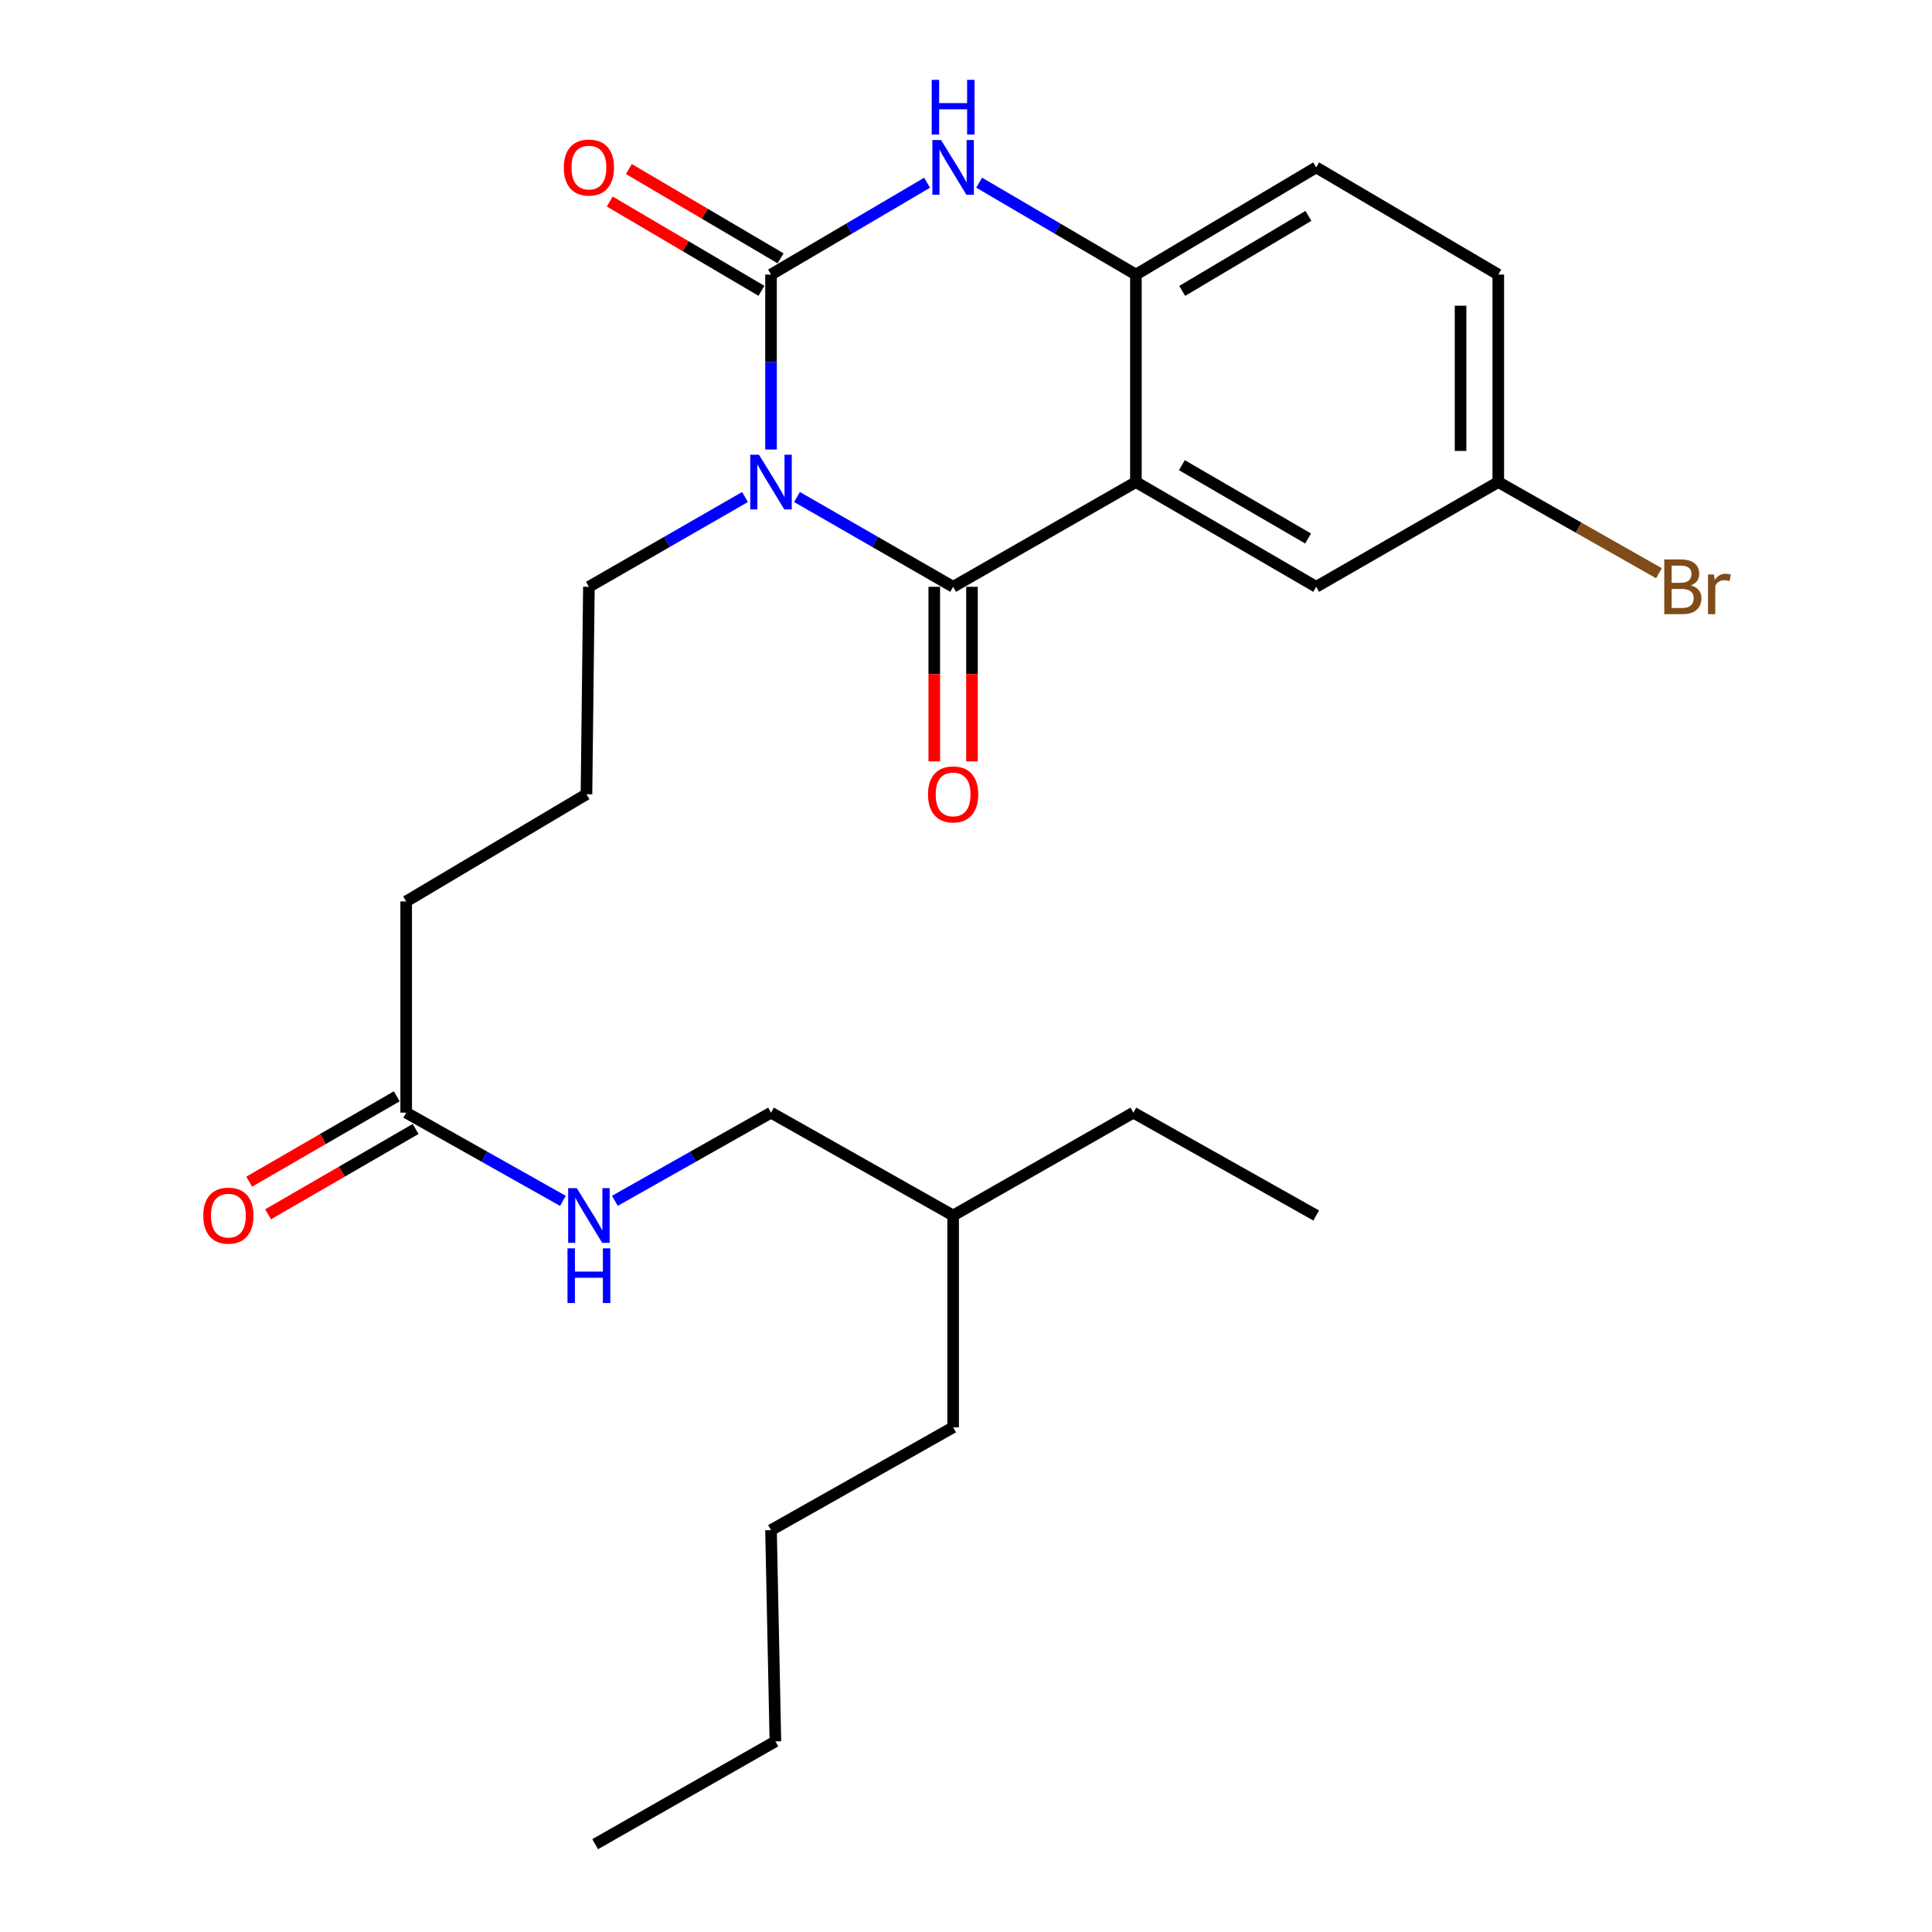 <?xml version='1.0' encoding='iso-8859-1'?>
<svg version='1.1' baseProfile='full'
              xmlns='http://www.w3.org/2000/svg'
                      xmlns:rdkit='http://www.rdkit.org/xml'
                      xmlns:xlink='http://www.w3.org/1999/xlink'
                  xml:space='preserve'
width='1000px' height='1000px' viewBox='0 0 1000 1000'>
<!-- END OF HEADER -->
<rect style='opacity:1.0;fill:#FFFFFF;stroke:none' width='1000' height='1000' x='0' y='0'> </rect>
<path class='bond-0' d='M 412.535,257.252 L 452.936,280.49' style='fill:none;fill-rule:evenodd;stroke:#0000FF;stroke-width:6px;stroke-linecap:butt;stroke-linejoin:miter;stroke-opacity:1' />
<path class='bond-0' d='M 452.936,280.49 L 493.337,303.728' style='fill:none;fill-rule:evenodd;stroke:#000000;stroke-width:6px;stroke-linecap:butt;stroke-linejoin:miter;stroke-opacity:1' />
<path class='bond-1' d='M 399.076,232.666 L 399.076,187.392' style='fill:none;fill-rule:evenodd;stroke:#0000FF;stroke-width:6px;stroke-linecap:butt;stroke-linejoin:miter;stroke-opacity:1' />
<path class='bond-1' d='M 399.076,187.392 L 399.076,142.118' style='fill:none;fill-rule:evenodd;stroke:#000000;stroke-width:6px;stroke-linecap:butt;stroke-linejoin:miter;stroke-opacity:1' />
<path class='bond-12' d='M 385.618,257.252 L 345.216,280.49' style='fill:none;fill-rule:evenodd;stroke:#0000FF;stroke-width:6px;stroke-linecap:butt;stroke-linejoin:miter;stroke-opacity:1' />
<path class='bond-12' d='M 345.216,280.49 L 304.815,303.728' style='fill:none;fill-rule:evenodd;stroke:#000000;stroke-width:6px;stroke-linecap:butt;stroke-linejoin:miter;stroke-opacity:1' />
<path class='bond-2' d='M 493.337,303.728 L 587.946,249.511' style='fill:none;fill-rule:evenodd;stroke:#000000;stroke-width:6px;stroke-linecap:butt;stroke-linejoin:miter;stroke-opacity:1' />
<path class='bond-7' d='M 483.578,303.728 L 483.578,348.911' style='fill:none;fill-rule:evenodd;stroke:#000000;stroke-width:6px;stroke-linecap:butt;stroke-linejoin:miter;stroke-opacity:1' />
<path class='bond-7' d='M 483.578,348.911 L 483.578,394.094' style='fill:none;fill-rule:evenodd;stroke:#FF0000;stroke-width:6px;stroke-linecap:butt;stroke-linejoin:miter;stroke-opacity:1' />
<path class='bond-7' d='M 503.096,303.728 L 503.096,348.911' style='fill:none;fill-rule:evenodd;stroke:#000000;stroke-width:6px;stroke-linecap:butt;stroke-linejoin:miter;stroke-opacity:1' />
<path class='bond-7' d='M 503.096,348.911 L 503.096,394.094' style='fill:none;fill-rule:evenodd;stroke:#FF0000;stroke-width:6px;stroke-linecap:butt;stroke-linejoin:miter;stroke-opacity:1' />
<path class='bond-3' d='M 399.076,142.118 L 439.47,118.346' style='fill:none;fill-rule:evenodd;stroke:#000000;stroke-width:6px;stroke-linecap:butt;stroke-linejoin:miter;stroke-opacity:1' />
<path class='bond-3' d='M 439.47,118.346 L 479.863,94.573' style='fill:none;fill-rule:evenodd;stroke:#0000FF;stroke-width:6px;stroke-linecap:butt;stroke-linejoin:miter;stroke-opacity:1' />
<path class='bond-6' d='M 404.026,133.708 L 364.762,110.6' style='fill:none;fill-rule:evenodd;stroke:#000000;stroke-width:6px;stroke-linecap:butt;stroke-linejoin:miter;stroke-opacity:1' />
<path class='bond-6' d='M 364.762,110.6 L 325.499,87.493' style='fill:none;fill-rule:evenodd;stroke:#FF0000;stroke-width:6px;stroke-linecap:butt;stroke-linejoin:miter;stroke-opacity:1' />
<path class='bond-6' d='M 394.126,150.529 L 354.863,127.421' style='fill:none;fill-rule:evenodd;stroke:#000000;stroke-width:6px;stroke-linecap:butt;stroke-linejoin:miter;stroke-opacity:1' />
<path class='bond-6' d='M 354.863,127.421 L 315.599,104.314' style='fill:none;fill-rule:evenodd;stroke:#FF0000;stroke-width:6px;stroke-linecap:butt;stroke-linejoin:miter;stroke-opacity:1' />
<path class='bond-5' d='M 587.946,249.511 L 681.253,303.728' style='fill:none;fill-rule:evenodd;stroke:#000000;stroke-width:6px;stroke-linecap:butt;stroke-linejoin:miter;stroke-opacity:1' />
<path class='bond-5' d='M 611.748,240.767 L 677.063,278.719' style='fill:none;fill-rule:evenodd;stroke:#000000;stroke-width:6px;stroke-linecap:butt;stroke-linejoin:miter;stroke-opacity:1' />
<path class='bond-26' d='M 587.946,249.511 L 587.946,142.118' style='fill:none;fill-rule:evenodd;stroke:#000000;stroke-width:6px;stroke-linecap:butt;stroke-linejoin:miter;stroke-opacity:1' />
<path class='bond-4' d='M 506.819,94.549 L 547.382,118.334' style='fill:none;fill-rule:evenodd;stroke:#0000FF;stroke-width:6px;stroke-linecap:butt;stroke-linejoin:miter;stroke-opacity:1' />
<path class='bond-4' d='M 547.382,118.334 L 587.946,142.118' style='fill:none;fill-rule:evenodd;stroke:#000000;stroke-width:6px;stroke-linecap:butt;stroke-linejoin:miter;stroke-opacity:1' />
<path class='bond-10' d='M 587.946,142.118 L 681.253,86.644' style='fill:none;fill-rule:evenodd;stroke:#000000;stroke-width:6px;stroke-linecap:butt;stroke-linejoin:miter;stroke-opacity:1' />
<path class='bond-10' d='M 611.916,150.574 L 677.231,111.742' style='fill:none;fill-rule:evenodd;stroke:#000000;stroke-width:6px;stroke-linecap:butt;stroke-linejoin:miter;stroke-opacity:1' />
<path class='bond-13' d='M 681.253,303.728 L 775.503,249.511' style='fill:none;fill-rule:evenodd;stroke:#000000;stroke-width:6px;stroke-linecap:butt;stroke-linejoin:miter;stroke-opacity:1' />
<path class='bond-8' d='M 210.239,575.906 L 210.239,466.573' style='fill:none;fill-rule:evenodd;stroke:#000000;stroke-width:6px;stroke-linecap:butt;stroke-linejoin:miter;stroke-opacity:1' />
<path class='bond-9' d='M 210.239,575.906 L 250.8,598.736' style='fill:none;fill-rule:evenodd;stroke:#000000;stroke-width:6px;stroke-linecap:butt;stroke-linejoin:miter;stroke-opacity:1' />
<path class='bond-9' d='M 250.8,598.736 L 291.362,621.565' style='fill:none;fill-rule:evenodd;stroke:#0000FF;stroke-width:6px;stroke-linecap:butt;stroke-linejoin:miter;stroke-opacity:1' />
<path class='bond-11' d='M 205.353,567.459 L 167.168,589.545' style='fill:none;fill-rule:evenodd;stroke:#000000;stroke-width:6px;stroke-linecap:butt;stroke-linejoin:miter;stroke-opacity:1' />
<path class='bond-11' d='M 167.168,589.545 L 128.983,611.632' style='fill:none;fill-rule:evenodd;stroke:#FF0000;stroke-width:6px;stroke-linecap:butt;stroke-linejoin:miter;stroke-opacity:1' />
<path class='bond-11' d='M 215.125,584.354 L 176.941,606.441' style='fill:none;fill-rule:evenodd;stroke:#000000;stroke-width:6px;stroke-linecap:butt;stroke-linejoin:miter;stroke-opacity:1' />
<path class='bond-11' d='M 176.941,606.441 L 138.756,628.527' style='fill:none;fill-rule:evenodd;stroke:#FF0000;stroke-width:6px;stroke-linecap:butt;stroke-linejoin:miter;stroke-opacity:1' />
<path class='bond-15' d='M 318.261,621.543 L 358.669,598.725' style='fill:none;fill-rule:evenodd;stroke:#0000FF;stroke-width:6px;stroke-linecap:butt;stroke-linejoin:miter;stroke-opacity:1' />
<path class='bond-15' d='M 358.669,598.725 L 399.076,575.906' style='fill:none;fill-rule:evenodd;stroke:#000000;stroke-width:6px;stroke-linecap:butt;stroke-linejoin:miter;stroke-opacity:1' />
<path class='bond-14' d='M 681.253,86.644 L 775.503,142.118' style='fill:none;fill-rule:evenodd;stroke:#000000;stroke-width:6px;stroke-linecap:butt;stroke-linejoin:miter;stroke-opacity:1' />
<path class='bond-17' d='M 304.815,303.728 L 303.557,411.098' style='fill:none;fill-rule:evenodd;stroke:#000000;stroke-width:6px;stroke-linecap:butt;stroke-linejoin:miter;stroke-opacity:1' />
<path class='bond-16' d='M 775.503,249.511 L 817.09,273.11' style='fill:none;fill-rule:evenodd;stroke:#000000;stroke-width:6px;stroke-linecap:butt;stroke-linejoin:miter;stroke-opacity:1' />
<path class='bond-16' d='M 817.09,273.11 L 858.678,296.71' style='fill:none;fill-rule:evenodd;stroke:#7F4C19;stroke-width:6px;stroke-linecap:butt;stroke-linejoin:miter;stroke-opacity:1' />
<path class='bond-27' d='M 775.503,249.511 L 775.503,142.118' style='fill:none;fill-rule:evenodd;stroke:#000000;stroke-width:6px;stroke-linecap:butt;stroke-linejoin:miter;stroke-opacity:1' />
<path class='bond-27' d='M 755.985,233.402 L 755.985,158.227' style='fill:none;fill-rule:evenodd;stroke:#000000;stroke-width:6px;stroke-linecap:butt;stroke-linejoin:miter;stroke-opacity:1' />
<path class='bond-19' d='M 399.076,575.906 L 493.337,629.136' style='fill:none;fill-rule:evenodd;stroke:#000000;stroke-width:6px;stroke-linecap:butt;stroke-linejoin:miter;stroke-opacity:1' />
<path class='bond-18' d='M 303.557,411.098 L 210.239,466.573' style='fill:none;fill-rule:evenodd;stroke:#000000;stroke-width:6px;stroke-linecap:butt;stroke-linejoin:miter;stroke-opacity:1' />
<path class='bond-20' d='M 493.337,629.136 L 586.634,575.906' style='fill:none;fill-rule:evenodd;stroke:#000000;stroke-width:6px;stroke-linecap:butt;stroke-linejoin:miter;stroke-opacity:1' />
<path class='bond-21' d='M 493.337,629.136 L 493.337,738.774' style='fill:none;fill-rule:evenodd;stroke:#000000;stroke-width:6px;stroke-linecap:butt;stroke-linejoin:miter;stroke-opacity:1' />
<path class='bond-24' d='M 586.634,575.906 L 681.253,629.136' style='fill:none;fill-rule:evenodd;stroke:#000000;stroke-width:6px;stroke-linecap:butt;stroke-linejoin:miter;stroke-opacity:1' />
<path class='bond-23' d='M 493.337,738.774 L 399.076,791.993' style='fill:none;fill-rule:evenodd;stroke:#000000;stroke-width:6px;stroke-linecap:butt;stroke-linejoin:miter;stroke-opacity:1' />
<path class='bond-22' d='M 401.342,901.326 L 399.076,791.993' style='fill:none;fill-rule:evenodd;stroke:#000000;stroke-width:6px;stroke-linecap:butt;stroke-linejoin:miter;stroke-opacity:1' />
<path class='bond-25' d='M 401.342,901.326 L 308.057,954.545' style='fill:none;fill-rule:evenodd;stroke:#000000;stroke-width:6px;stroke-linecap:butt;stroke-linejoin:miter;stroke-opacity:1' />
<path  class='atom-0' d='M 392.816 235.351
L 402.096 250.351
Q 403.016 251.831, 404.496 254.511
Q 405.976 257.191, 406.056 257.351
L 406.056 235.351
L 409.816 235.351
L 409.816 263.671
L 405.936 263.671
L 395.976 247.271
Q 394.816 245.351, 393.576 243.151
Q 392.376 240.951, 392.016 240.271
L 392.016 263.671
L 388.336 263.671
L 388.336 235.351
L 392.816 235.351
' fill='#0000FF'/>
<path  class='atom-4' d='M 487.077 72.484
L 496.357 87.484
Q 497.277 88.964, 498.757 91.644
Q 500.237 94.324, 500.317 94.484
L 500.317 72.484
L 504.077 72.484
L 504.077 100.804
L 500.197 100.804
L 490.237 84.404
Q 489.077 82.484, 487.837 80.284
Q 486.637 78.084, 486.277 77.404
L 486.277 100.804
L 482.597 100.804
L 482.597 72.484
L 487.077 72.484
' fill='#0000FF'/>
<path  class='atom-4' d='M 482.257 41.332
L 486.097 41.332
L 486.097 53.372
L 500.577 53.372
L 500.577 41.332
L 504.417 41.332
L 504.417 69.652
L 500.577 69.652
L 500.577 56.572
L 486.097 56.572
L 486.097 69.652
L 482.257 69.652
L 482.257 41.332
' fill='#0000FF'/>
<path  class='atom-7' d='M 291.815 86.724
Q 291.815 79.924, 295.175 76.124
Q 298.535 72.324, 304.815 72.324
Q 311.095 72.324, 314.455 76.124
Q 317.815 79.924, 317.815 86.724
Q 317.815 93.604, 314.415 97.524
Q 311.015 101.404, 304.815 101.404
Q 298.575 101.404, 295.175 97.524
Q 291.815 93.644, 291.815 86.724
M 304.815 98.204
Q 309.135 98.204, 311.455 95.324
Q 313.815 92.404, 313.815 86.724
Q 313.815 81.164, 311.455 78.364
Q 309.135 75.524, 304.815 75.524
Q 300.495 75.524, 298.135 78.324
Q 295.815 81.124, 295.815 86.724
Q 295.815 92.444, 298.135 95.324
Q 300.495 98.204, 304.815 98.204
' fill='#FF0000'/>
<path  class='atom-8' d='M 480.337 411.178
Q 480.337 404.378, 483.697 400.578
Q 487.057 396.778, 493.337 396.778
Q 499.617 396.778, 502.977 400.578
Q 506.337 404.378, 506.337 411.178
Q 506.337 418.058, 502.937 421.978
Q 499.537 425.858, 493.337 425.858
Q 487.097 425.858, 483.697 421.978
Q 480.337 418.098, 480.337 411.178
M 493.337 422.658
Q 497.657 422.658, 499.977 419.778
Q 502.337 416.858, 502.337 411.178
Q 502.337 405.618, 499.977 402.818
Q 497.657 399.978, 493.337 399.978
Q 489.017 399.978, 486.657 402.778
Q 484.337 405.578, 484.337 411.178
Q 484.337 416.898, 486.657 419.778
Q 489.017 422.658, 493.337 422.658
' fill='#FF0000'/>
<path  class='atom-10' d='M 298.555 614.976
L 307.835 629.976
Q 308.755 631.456, 310.235 634.136
Q 311.715 636.816, 311.795 636.976
L 311.795 614.976
L 315.555 614.976
L 315.555 643.296
L 311.675 643.296
L 301.715 626.896
Q 300.555 624.976, 299.315 622.776
Q 298.115 620.576, 297.755 619.896
L 297.755 643.296
L 294.075 643.296
L 294.075 614.976
L 298.555 614.976
' fill='#0000FF'/>
<path  class='atom-10' d='M 293.735 646.128
L 297.575 646.128
L 297.575 658.168
L 312.055 658.168
L 312.055 646.128
L 315.895 646.128
L 315.895 674.448
L 312.055 674.448
L 312.055 661.368
L 297.575 661.368
L 297.575 674.448
L 293.735 674.448
L 293.735 646.128
' fill='#0000FF'/>
<path  class='atom-12' d='M 105.212 629.216
Q 105.212 622.416, 108.572 618.616
Q 111.932 614.816, 118.212 614.816
Q 124.492 614.816, 127.852 618.616
Q 131.212 622.416, 131.212 629.216
Q 131.212 636.096, 127.812 640.016
Q 124.412 643.896, 118.212 643.896
Q 111.972 643.896, 108.572 640.016
Q 105.212 636.136, 105.212 629.216
M 118.212 640.696
Q 122.532 640.696, 124.852 637.816
Q 127.212 634.896, 127.212 629.216
Q 127.212 623.656, 124.852 620.856
Q 122.532 618.016, 118.212 618.016
Q 113.892 618.016, 111.532 620.816
Q 109.212 623.616, 109.212 629.216
Q 109.212 634.936, 111.532 637.816
Q 113.892 640.696, 118.212 640.696
' fill='#FF0000'/>
<path  class='atom-17' d='M 875.184 303.008
Q 877.904 303.768, 879.264 305.448
Q 880.664 307.088, 880.664 309.528
Q 880.664 313.448, 878.144 315.688
Q 875.664 317.888, 870.944 317.888
L 861.424 317.888
L 861.424 289.568
L 869.784 289.568
Q 874.624 289.568, 877.064 291.528
Q 879.504 293.488, 879.504 297.088
Q 879.504 301.368, 875.184 303.008
M 865.224 292.768
L 865.224 301.648
L 869.784 301.648
Q 872.584 301.648, 874.024 300.528
Q 875.504 299.368, 875.504 297.088
Q 875.504 292.768, 869.784 292.768
L 865.224 292.768
M 870.944 314.688
Q 873.704 314.688, 875.184 313.368
Q 876.664 312.048, 876.664 309.528
Q 876.664 307.208, 875.024 306.048
Q 873.424 304.848, 870.344 304.848
L 865.224 304.848
L 865.224 314.688
L 870.944 314.688
' fill='#7F4C19'/>
<path  class='atom-17' d='M 887.104 297.328
L 887.544 300.168
Q 889.704 296.968, 893.224 296.968
Q 894.344 296.968, 895.864 297.368
L 895.264 300.728
Q 893.544 300.328, 892.584 300.328
Q 890.904 300.328, 889.784 301.008
Q 888.704 301.648, 887.824 303.208
L 887.824 317.888
L 884.064 317.888
L 884.064 297.328
L 887.104 297.328
' fill='#7F4C19'/>
</svg>
